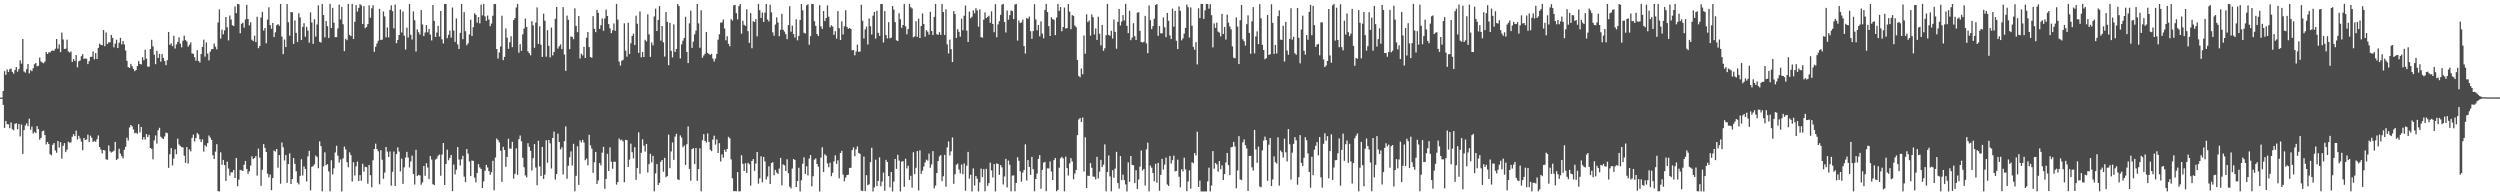 <svg xmlns="http://www.w3.org/2000/svg" width="1920" height="150"><path d="M0 74.938h1v1.000H0zM1 74.880h1v1.000H1zM2 69.913h1v10.620H2zM3 54.651h1v43.543H3zM4 57.473h1v35.474H4zM5 53.325h1v42.004H5zM6 55.337h1v40.214H6zM7 53.179h1v45.273H7zM8 52.652h1v41.389H8zM9 55.193h1v44.061H9zM10 56.575h1v43.466H10zM11 53.712h1v41.417H11zM12 51.502h1v43.134H12zM13 55.024h1v44.227H13zM14 53.071h1v42.115H14zM15 46.315h1v58.435H15zM16 48.841h1v46.826H16zM17 30.007h1v88.165H17zM18 54.962h1v44.986H18zM19 55.738h1v40.630H19zM20 53.100h1v41.660H20zM21 49.146h1v47.749H21zM22 56.357h1v34.852H22zM23 53.989h1v45.623H23zM24 54.658h1v42.591H24zM25 52.360h1v50.195H25zM26 49.308h1v51.906H26zM27 48.395h1v53.841H27zM28 50.964h1v45.928H28zM29 50.526h1v48.659H29zM30 44.205h1v63.085H30zM31 47.217h1v58.652H31zM32 48.044h1v52.809H32zM33 48.588h1v51.716H33zM34 47.233h1v56.518H34zM35 39.939h1v70.981H35zM36 41.497h1v67.502H36zM37 40.152h1v70.444H37zM38 40.295h1v78.128H38zM39 39.069h1v80.288H39zM40 38.734h1v72.477H40zM41 39.032h1v70.844H41zM42 37.438h1v78.152H42zM43 30.010h1v87.308H43zM44 37.380h1v70.919H44zM45 34.073h1v79.184H45zM46 40.040h1v69.154H46zM47 25.020h1v96.763H47zM48 30.315h1v81.652H48zM49 37.565h1v72.360H49zM50 37.375h1v79.446H50zM51 30.465h1v84.505H51zM52 39.470h1v69.405H52zM53 40.371h1v69.205H53zM54 39.507h1v69.809H54zM55 47.497h1v57.505H55zM56 45.325h1v57.665H56zM57 46.846h1v57.712H57zM58 42.267h1v58.102H58zM59 51.716h1v55.460H59zM60 47.052h1v57.313H60zM61 46.442h1v59.884H61zM62 43.170h1v65.576H62zM63 41.567h1v73.822H63zM64 45.252h1v60.746H64zM65 44.844h1v62.696H65zM66 45.115h1v62.064H66zM67 49.237h1v54.121H67zM68 46.972h1v62.019H68zM69 43.691h1v60.485H69zM70 43.583h1v62.223H70zM71 39.538h1v69.545H71zM72 45.583h1v62.592H72zM73 40.771h1v68.178H73zM74 45.299h1v61.653H74zM75 36.767h1v67.216H75zM76 33.552h1v79.346H76zM77 34.441h1v80.386H77zM78 34.730h1v83.097H78zM79 23.079h1v92.129H79zM80 35.466h1v80.092H80zM81 24.925h1v97.460H81zM82 33.728h1v88.983H82zM83 32.520h1v79.207H83zM84 32.452h1v83.746H84zM85 26.814h1v90.344H85zM86 29.096h1v87.460H86zM87 36.349h1v79.400H87zM88 33.475h1v75.508H88zM89 30.540h1v92.363H89zM90 36.902h1v85.029H90zM91 32.820h1v81.421H91zM92 29.049h1v88.935H92zM93 34.048h1v85.924H93zM94 31.481h1v90.152H94zM95 34.109h1v80.891H95zM96 38.814h1v73.912H96zM97 46.746h1v59.022H97zM98 51.583h1v56.372H98zM99 52.181h1v45.744H99zM100 49.042h1v46.961H100zM101 50.866h1v46.234H101zM102 52.900h1v46.548H102zM103 54.641h1v47.711H103zM104 53.752h1v48.144H104zM105 50.665h1v52.075H105zM106 46.922h1v48.454H106zM107 49.076h1v52.658H107zM108 49.441h1v48.094H108zM109 43.938h1v63.339H109zM110 46.272h1v58.975H110zM111 38.194h1v69.022H111zM112 44.998h1v57.921H112zM113 51.131h1v54.079H113zM114 51.197h1v52.393H114zM115 37.624h1v76.049H115zM116 30.579h1v83.751H116zM117 35.572h1v86.791H117zM118 41.963h1v65.800H118zM119 49.325h1v54.704H119zM120 38.970h1v71.317H120zM121 44.470h1v55.592H121zM122 41.421h1v56.718H122zM123 47.356h1v57.599H123zM124 41.526h1v64.626H124zM125 44.513h1v62.188H125zM126 46.884h1v57.890H126zM127 50.010h1v51.760H127zM128 46.223h1v56.068H128zM129 24.500h1v104.396H129zM130 34.454h1v83.985H130zM131 33.347h1v80.353H131zM132 35.418h1v91.598H132zM133 27.474h1v94.282H133zM134 37.297h1v77.394H134zM135 34.085h1v84.345H135zM136 32.221h1v74.280H136zM137 28.654h1v82.292H137zM138 33.515h1v78.656H138zM139 36.327h1v76.722H139zM140 31.290h1v81.912H140zM141 27.416h1v92.199H141zM142 30.772h1v94.302H142zM143 31.832h1v81.123H143zM144 35.871h1v89.736H144zM145 34.412h1v80.348H145zM146 32.570h1v83.729H146zM147 41.080h1v64.839H147zM148 41.320h1v62.068H148zM149 43.993h1v64.591H149zM150 46.654h1v59.279H150zM151 38.557h1v63.552H151zM152 46.816h1v56.440H152zM153 48.018h1v58.873H153zM154 41.490h1v67.638H154zM155 35.976h1v71.050H155zM156 30.463h1v85.972H156zM157 43.465h1v68.118H157zM158 32.547h1v80.109H158zM159 41.096h1v68.829H159zM160 46.376h1v57.737H160zM161 39.692h1v65.963H161zM162 37.907h1v69.505H162zM163 37.577h1v81.669H163zM164 33.425h1v88.664H164zM165 35.851h1v80.559H165zM166 37.892h1v72.861H166zM167 17.319h1v129.517H167zM168 7.145h1v139.855H168zM169 29.667h1v87.300H169zM170 22.723h1v103.795H170zM171 26.389h1v96.458H171zM172 23.368h1v103.387H172zM173 13.026h1v125.921H173zM174 20.923h1v103.209H174zM175 31.042h1v98.368H175zM176 11.909h1v122.962H176zM177 15.021h1v117.354H177zM178 19.416h1v112.928H178zM179 20.036h1v110.492H179zM180 4.964h1v131.761H180zM181 10.156h1v111.198H181zM182 3.000h1v140.065H182zM183 3.297h1v134.648H183zM184 25.565h1v104.905H184zM185 18.289h1v112.590H185zM186 17.401h1v113.893H186zM187 21.207h1v105.355H187zM188 14.899h1v108.687H188zM189 3.728h1v126.009H189zM190 14.611h1v118.875H190zM191 19.501h1v112.092H191zM192 17.148h1v110.013H192zM193 30.508h1v89.562H193zM194 31.566h1v90.605H194zM195 27.412h1v93.921H195zM196 32.334h1v87.582H196zM197 12.849h1v122.030H197zM198 37.042h1v77.091H198zM199 35.404h1v85.637H199zM200 13.430h1v129.256H200zM201 9.084h1v121.270H201zM202 23.478h1v87.164H202zM203 21.542h1v92.023H203zM204 33.205h1v83.526H204zM205 15.079h1v118.291H205zM206 5.647h1v130.605H206zM207 19.313h1v114.752H207zM208 22.075h1v123.998H208zM209 17.631h1v119.164H209zM210 28.451h1v87.087H210zM211 24.757h1v91.639H211zM212 19.425h1v95.023H212zM213 18.503h1v110.320H213zM214 19.747h1v99.350H214zM215 3.088h1v138.039H215zM216 28.036h1v81.410H216zM217 41.588h1v71.514H217zM218 30.343h1v92.933H218zM219 36.134h1v82.932H219zM220 3.136h1v137.248H220zM221 17.082h1v108.929H221zM222 27.411h1v90.377H222zM223 9.251h1v132.112H223zM224 9.430h1v128.052H224zM225 33.710h1v87.679H225zM226 15.652h1v110.223H226zM227 25.239h1v106.277H227zM228 32.217h1v108.054H228zM229 10.154h1v131.475H229zM230 13.359h1v121.710H230zM231 30.792h1v91.508H231zM232 20.635h1v114.112H232zM233 17.812h1v109.996H233zM234 28.180h1v101.497H234zM235 20.601h1v118.762H235zM236 23.520h1v96.618H236zM237 32.752h1v83.089H237zM238 9.535h1v136.733H238zM239 17.266h1v110.868H239zM240 33.669h1v93.883H240zM241 14.813h1v111.392H241zM242 28.130h1v91.297H242zM243 18.796h1v101.767H243zM244 4.115h1v125.135H244zM245 32.078h1v76.519H245zM246 32.645h1v79.579H246zM247 2.972h1v144.045H247zM248 11.553h1v116.213H248zM249 28.732h1v88.278H249zM250 16.185h1v110.687H250zM251 20.130h1v105.977H251zM252 29.143h1v102.518H252zM253 2.978h1v143.955H253zM254 21.504h1v101.585H254zM255 6.033h1v127.932H255zM256 17.413h1v111.832H256zM257 28.559h1v88.541H257zM258 28.524h1v83.418H258zM259 21.835h1v97.772H259zM260 3.467h1v121.348H260zM261 14.914h1v107.570H261zM262 5.343h1v141.683H262zM263 18.632h1v103.001H263zM264 39.283h1v73.316H264zM265 29.823h1v84.988H265zM266 30.864h1v93.698H266zM267 2.993h1v125.469H267zM268 26.822h1v90.225H268zM269 27.702h1v91.459H269zM270 2.971h1v136.461H270zM271 29.952h1v94.595H271zM272 16.751h1v118.084H272zM273 3.925h1v123.887H273zM274 8.928h1v115.178H274zM275 6.069h1v132.997H275zM276 3.210h1v131.271H276zM277 4.171h1v134.645H277zM278 18.385h1v107.424H278zM279 4.758h1v127.108H279zM280 21.708h1v106.367H280zM281 20.771h1v107.658H281zM282 18.520h1v122.580H282zM283 4.070h1v122.671H283zM284 13.601h1v120.944H284zM285 6.338h1v137.468H285zM286 4.049h1v119.036H286zM287 39.767h1v74.647H287zM288 35.950h1v74.397H288zM289 33.457h1v81.006H289zM290 31.279h1v84.887H290zM291 6.738h1v134.820H291zM292 30.655h1v84.715H292zM293 30.465h1v92.197H293zM294 8.827h1v128.493H294zM295 12.577h1v119.962H295zM296 28.672h1v84.218H296zM297 21.085h1v95.389H297zM298 28.702h1v91.819H298zM299 7.576h1v108.748H299zM300 4.095h1v138.476H300zM301 8.568h1v123.371H301zM302 21.828h1v94.560H302zM303 3.416h1v139.412H303zM304 33.162h1v85.218H304zM305 30.649h1v82.574H305zM306 26.903h1v89.522H306zM307 7.266h1v124.347H307zM308 24.938h1v96.913H308zM309 8.803h1v132.419H309zM310 27.368h1v101.168H310zM311 38.027h1v83.003H311zM312 21.229h1v95.398H312zM313 28.760h1v92.227H313zM314 3.145h1v125.467H314zM315 26.685h1v97.338H315zM316 30.359h1v89.139H316zM317 8.741h1v124.924H317zM318 15.543h1v126.194H318zM319 39.580h1v75.472H319zM320 22.581h1v112.650H320zM321 24.706h1v109.577H321zM322 26.526h1v108.225H322zM323 7.650h1v134.189H323zM324 18.802h1v121.285H324zM325 27.723h1v99.697H325zM326 25.008h1v109.986H326zM327 19.237h1v106.081H327zM328 24.841h1v103.814H328zM329 22.239h1v115.286H329zM330 26.595h1v93.264H330zM331 31.059h1v91.439H331zM332 3.860h1v137.615H332zM333 16.095h1v126.071H333zM334 28.355h1v94.232H334zM335 25.028h1v96.720H335zM336 19.798h1v99.828H336zM337 28.058h1v90.648H337zM338 8.400h1v126.584H338zM339 30.191h1v88.497H339zM340 33.361h1v76.447H340zM341 3.039h1v139.060H341zM342 3.056h1v122.949H342zM343 29.339h1v85.598H343zM344 26.716h1v96.359H344zM345 23.446h1v97.775H345zM346 28.874h1v90.113H346zM347 5.787h1v141.024H347zM348 23.505h1v102.855H348zM349 32.176h1v101.750H349zM350 14.166h1v116.175H350zM351 34.103h1v78.820H351zM352 37.647h1v84.945H352zM353 25.248h1v101.904H353zM354 3.077h1v119.313H354zM355 30.087h1v89.582H355zM356 9.364h1v126.333H356zM357 23.984h1v115.946H357zM358 34.786h1v79.708H358zM359 33.293h1v84.711H359zM360 26.417h1v97.617H360zM361 15.060h1v120.172H361zM362 27.652h1v95.614H362zM363 20.914h1v102.615H363zM364 10.264h1v126.168H364zM365 11.427h1v128.667H365zM366 17.431h1v115.442H366zM367 13.034h1v113.011H367zM368 17.959h1v110.667H368zM369 3.551h1v126.233H369zM370 11.826h1v132.552H370zM371 3.016h1v136.279H371zM372 12.521h1v118.624H372zM373 16.029h1v110.579H373zM374 11.914h1v116.704H374zM375 15.071h1v116.339H375zM376 20.126h1v114.134H376zM377 18.082h1v114.191H377zM378 12.082h1v111.391H378zM379 3.150h1v143.007H379zM380 3.026h1v117.948H380zM381 37.615h1v68.804H381zM382 44.944h1v62.670H382zM383 40.270h1v69.113H383zM384 35.675h1v80.051H384zM385 12.096h1v127.556H385zM386 46.205h1v66.550H386zM387 43.661h1v71.522H387zM388 21.850h1v106.255H388zM389 28.869h1v91.689H389zM390 37.459h1v69.100H390zM391 32.469h1v81.661H391zM392 27.840h1v86.213H392zM393 36.191h1v72.709H393zM394 15.390h1v121.778H394zM395 13.897h1v119.592H395zM396 5.812h1v108.156H396zM397 2.994h1v131.258H397zM398 40.523h1v66.384H398zM399 33.960h1v70.151H399zM400 39.044h1v69.494H400zM401 26.345h1v94.863H401zM402 21.920h1v106.536H402zM403 14.236h1v120.492H403zM404 20.663h1v115.593H404zM405 39.446h1v70.508H405zM406 40.865h1v71.884H406zM407 42.475h1v73.404H407zM408 16.277h1v114.636H408zM409 19.457h1v102.093H409zM410 36.646h1v74.033H410zM411 17.373h1v111.249H411zM412 5.673h1v136.567H412zM413 33.686h1v74.435H413zM414 20.184h1v107.643H414zM415 34.352h1v100.838H415zM416 43.742h1v69.084H416zM417 10.490h1v126.943H417zM418 15.902h1v118.183H418zM419 43.507h1v64.205H419zM420 23.204h1v101.763H420zM421 35.163h1v72.332H421zM422 44.072h1v65.997H422zM423 21.153h1v108.289H423zM424 42.527h1v63.476H424zM425 39.882h1v61.171H425zM426 14.464h1v123.452H426zM427 5.322h1v128.307H427zM428 37.342h1v65.308H428zM429 35.514h1v73.584H429zM430 34.090h1v80.714H430zM431 37.671h1v75.526H431zM432 5.463h1v128.546H432zM433 41.958h1v66.480H433zM434 54.423h1v42.665H434zM435 11.960h1v125.304H435zM436 15.185h1v112.085H436zM437 37.736h1v83.031H437zM438 28.080h1v88.215H438zM439 28.320h1v98.787H439zM440 30.126h1v80.338H440zM441 6.377h1v140.557H441zM442 19.923h1v115.103H442zM443 24.731h1v87.604H443zM444 12.348h1v129.652H444zM445 44.932h1v62.834H445zM446 41.239h1v68.190H446zM447 42.566h1v64.841H447zM448 35.941h1v73.531H448zM449 44.567h1v78.451H449zM450 28.992h1v92.757H450zM451 24.528h1v102.407H451zM452 36.210h1v67.301H452zM453 43.769h1v67.912H453zM454 44.405h1v69.750H454zM455 12.374h1v120.375H455zM456 22.185h1v102.420H456zM457 24.669h1v91.992H457zM458 7.653h1v133.689H458zM459 9.877h1v128.650H459zM460 22.226h1v103.030H460zM461 19.342h1v107.662H461zM462 14.259h1v102.974H462zM463 23.640h1v89.144H463zM464 14.124h1v130.888H464zM465 7.360h1v130.078H465zM466 12.214h1v105.910H466zM467 18.509h1v112.803H467zM468 21.741h1v91.482H468zM469 25.432h1v98.805H469zM470 23.263h1v106.312H470zM471 18.034h1v106.133H471zM472 23.662h1v100.609H472zM473 2.967h1v138.812H473zM474 15.033h1v124.767H474zM475 47.299h1v59.023H475zM476 50.316h1v57.390H476zM477 46.665h1v60.593H477zM478 45.987h1v62.577H478zM479 17.916h1v122.019H479zM480 38.926h1v68.508H480zM481 43.496h1v64.182H481zM482 17.467h1v110.786H482zM483 41.434h1v81.142H483zM484 33.222h1v77.118H484zM485 27.582h1v89.299H485zM486 25.921h1v95.806H486zM487 34.599h1v78.454H487zM488 12.086h1v126.059H488zM489 18.208h1v110.846H489zM490 40.600h1v61.099H490zM491 8.769h1v124.649H491zM492 44.042h1v73.294H492zM493 39.879h1v67.153H493zM494 43.769h1v68.039H494zM495 30.585h1v85.848H495zM496 31.794h1v78.724H496zM497 11.003h1v121.411H497zM498 26.407h1v99.669H498zM499 43.671h1v74.440H499zM500 32.622h1v92.103H500zM501 34.839h1v84.799H501zM502 12.660h1v134.300H502zM503 6.651h1v126.537H503zM504 23.828h1v102.196H504zM505 15.255h1v126.872H505zM506 4.594h1v135.774H506zM507 31.167h1v93.063H507zM508 19.953h1v102.915H508zM509 32.510h1v99.363H509zM510 43.487h1v77.745H510zM511 9.240h1v126.829H511zM512 16.769h1v118.476H512zM513 50.065h1v53.375H513zM514 17.475h1v111.726H514zM515 39.058h1v77.251H515zM516 44.078h1v65.342H516zM517 18.737h1v104.051H517zM518 39.910h1v64.997H518zM519 37.541h1v65.210H519zM520 3.066h1v134.684H520zM521 4.706h1v133.557H521zM522 44.864h1v59.097H522zM523 34.077h1v71.579H523zM524 31.238h1v81.859H524zM525 29.140h1v82.606H525zM526 12.847h1v113.847H526zM527 39.882h1v70.848H527zM528 48.438h1v48.652H528zM529 17.913h1v111.831H529zM530 8.136h1v130.597H530zM531 36.777h1v77.720H531zM532 32.025h1v81.747H532zM533 26.342h1v99.714H533zM534 23.533h1v90.177H534zM535 3.102h1v135.738H535zM536 18.020h1v111.835H536zM537 36.663h1v77.272H537zM538 7.869h1v139.093H538zM539 44.339h1v63.400H539zM540 42.598h1v60.440H540zM541 41.316h1v66.925H541zM542 24.513h1v85.029H542zM543 40.626h1v61.886H543zM544 41.513h1v67.458H544zM545 42.120h1v72.900H545zM546 41.257h1v74.805H546zM547 45.017h1v62.195H547zM548 47.273h1v56.906H548zM549 45.005h1v66.070H549zM550 41.445h1v65.635H550zM551 30.445h1v87.054H551zM552 26.296h1v83.699H552zM553 17.452h1v106.616H553zM554 17.152h1v101.399H554zM555 14.954h1v106.111H555zM556 21.851h1v93.159H556zM557 30.946h1v85.683H557zM558 27.817h1v86.597H558zM559 33.648h1v71.430H559zM560 35.534h1v70.769H560zM561 14.706h1v107.688H561zM562 15.746h1v121.161H562zM563 4.145h1v142.636H563zM564 3.735h1v143.063H564zM565 10.062h1v136.854H565zM566 14.915h1v117.237H566zM567 4.726h1v142.281H567zM568 3.092h1v143.782H568zM569 25.870h1v93.356H569zM570 15.927h1v109.897H570zM571 19.070h1v112.220H571zM572 19.912h1v105.462H572zM573 7.176h1v125.569H573zM574 23.933h1v101.093H574zM575 32.900h1v93.272H575zM576 10.106h1v132.413H576zM577 37.048h1v86.621H577zM578 16.218h1v105.925H578zM579 16.970h1v114.206H579zM580 14.680h1v110.922H580zM581 27.909h1v88.828H581zM582 2.994h1v138.042H582zM583 7.855h1v129.104H583zM584 13.781h1v106.257H584zM585 9.564h1v130.459H585zM586 16.835h1v103.708H586zM587 9.731h1v114.262H587zM588 3.018h1v134.832H588zM589 14.944h1v120.655H589zM590 16.412h1v111.320H590zM591 3.617h1v137.730H591zM592 9.520h1v115.738H592zM593 24.828h1v99.730H593zM594 27.443h1v107.148H594zM595 18.867h1v111.577H595zM596 13.305h1v119.180H596zM597 17.251h1v116.371H597zM598 27.788h1v101.718H598zM599 22.863h1v98.404H599zM600 10.615h1v131.748H600zM601 22.865h1v103.410H601zM602 24.273h1v102.707H602zM603 26.247h1v105.081H603zM604 30.123h1v92.189H604zM605 19.241h1v113.780H605zM606 4.760h1v138.575H606zM607 24.339h1v120.395H607zM608 19.671h1v109.788H608zM609 26.141h1v95.995H609zM610 28.802h1v94.049H610zM611 14.782h1v128.854H611zM612 30.983h1v108.009H612zM613 27.648h1v101.188H613zM614 15.287h1v131.767H614zM615 3.042h1v135.416H615zM616 7.925h1v117.776H616zM617 25.156h1v95.655H617zM618 25.728h1v107.839H618zM619 4.035h1v123.713H619zM620 3.277h1v131.438H620zM621 34.352h1v87.381H621zM622 27.725h1v91.308H622zM623 2.994h1v140.123H623zM624 3.145h1v132.169H624zM625 16.259h1v106.378H625zM626 19.833h1v101.816H626zM627 26.111h1v99.846H627zM628 27.574h1v100.477H628zM629 3.996h1v143.028H629zM630 20.208h1v100.831H630zM631 22.185h1v90.924H631zM632 8.476h1v123.572H632zM633 16.168h1v102.348H633zM634 13.802h1v105.754H634zM635 4.155h1v121.391H635zM636 12.803h1v115.586H636zM637 20.990h1v103.943H637zM638 19.424h1v115.892H638zM639 20.378h1v112.327H639zM640 26.754h1v97.194H640zM641 23.955h1v95.333H641zM642 29.672h1v96.183H642zM643 8.537h1v114.530H643zM644 21.652h1v115.313H644zM645 30.723h1v86.782H645zM646 16.421h1v99.452H646zM647 26.466h1v107.631H647zM648 20.183h1v119.101H648zM649 7.818h1v128.574H649zM650 20.619h1v113.811H650zM651 22.106h1v112.048H651zM652 21.435h1v107.563H652zM653 22.218h1v106.640H653zM654 38.632h1v76.669H654zM655 38.340h1v74.870H655zM656 42.499h1v77.469H656zM657 39.546h1v75.153H657zM658 34.230h1v78.207H658zM659 39.802h1v77.616H659zM660 39.566h1v78.641H660zM661 3.673h1v142.669H661zM662 15.919h1v130.795H662zM663 29.546h1v90.694H663zM664 22.601h1v124.213H664zM665 20.440h1v114.094H665zM666 34.174h1v108.036H666zM667 14.199h1v127.360H667zM668 20.148h1v104.366H668zM669 26.510h1v87.018H669zM670 12.013h1v135.014H670zM671 9.146h1v134.836H671zM672 29.665h1v92.938H672zM673 8.229h1v134.693H673zM674 25.241h1v113.739H674zM675 27.607h1v93.245H675zM676 3.051h1v140.033H676zM677 3.065h1v136.330H677zM678 32.618h1v99.940H678zM679 8.544h1v137.950H679zM680 26.927h1v95.838H680zM681 29.520h1v94.910H681zM682 17.090h1v118.140H682zM683 29.443h1v114.430H683zM684 28.908h1v103.173H684zM685 4.611h1v142.416H685zM686 7.383h1v132.110H686zM687 17.005h1v105.064H687zM688 30.968h1v98.714H688zM689 31.545h1v87.367H689zM690 10.196h1v113.103H690zM691 14.806h1v132.239H691zM692 21.371h1v102.799H692zM693 19.185h1v104.546H693zM694 2.969h1v140.540H694zM695 20.202h1v101.685H695zM696 26.372h1v103.027H696zM697 22.313h1v104.993H697zM698 2.975h1v135.220H698zM699 5.533h1v129.483H699zM700 6.482h1v137.647H700zM701 28.623h1v88.341H701zM702 27.955h1v105.797H702zM703 16.269h1v112.579H703zM704 28.249h1v87.794H704zM705 14.268h1v132.028H705zM706 29.189h1v86.286H706zM707 19.954h1v113.548H707zM708 10.324h1v120.741H708zM709 18.466h1v109.418H709zM710 28.173h1v96.571H710zM711 23.207h1v99.399H711zM712 24.346h1v99.018H712zM713 26.569h1v91.387H713zM714 9.073h1v119.746H714zM715 23.755h1v102.504H715zM716 26.945h1v89.147H716zM717 12.967h1v131.709H717zM718 3.018h1v139.512H718zM719 26.249h1v106.680H719zM720 26.802h1v96.892H720zM721 24.736h1v95.404H721zM722 26.773h1v92.340H722zM723 3.015h1v136.122H723zM724 9.257h1v126.116H724zM725 26.839h1v92.097H725zM726 7.167h1v136.179H726zM727 34.100h1v79.096H727zM728 41.038h1v67.595H728zM729 30.415h1v88.986H729zM730 37.746h1v78.473H730zM731 47.669h1v57.883H731zM732 8.572h1v132.572H732zM733 10.810h1v122.973H733zM734 29.146h1v97.398H734zM735 22.419h1v103.199H735zM736 24.413h1v105.799H736zM737 28.141h1v104.978H737zM738 14.394h1v112.042H738zM739 23.237h1v110.534H739zM740 12.080h1v113.478H740zM741 4.263h1v142.220H741zM742 23.511h1v103.747H742zM743 32.239h1v84.391H743zM744 8.888h1v128.327H744zM745 14.002h1v120.225H745zM746 12.853h1v134.177H746zM747 7.993h1v121.344H747zM748 10.247h1v132.228H748zM749 6.373h1v128.815H749zM750 8.002h1v129.232H750zM751 20.490h1v126.540H751zM752 7.236h1v132.865H752zM753 28.458h1v101.024H753zM754 28.905h1v107.128H754zM755 15.126h1v114.764H755zM756 9.546h1v137.396H756zM757 13.887h1v115.767H757zM758 12.934h1v129.763H758zM759 12.094h1v128.545H759zM760 17.491h1v107.403H760zM761 8.685h1v122.161H761zM762 18.419h1v117.889H762zM763 24.718h1v101.271H763zM764 3.217h1v143.831H764zM765 28.624h1v96.844H765zM766 18.751h1v107.243H766zM767 16.230h1v118.086H767zM768 11.413h1v115.416H768zM769 3.575h1v124.955H769zM770 2.979h1v138.689H770zM771 16.880h1v118.660H771zM772 24.924h1v97.104H772zM773 8.034h1v135.956H773zM774 15.097h1v108.257H774zM775 11.628h1v114.924H775zM776 8.052h1v138.930H776zM777 8.532h1v126.343H777zM778 14.639h1v120.076H778zM779 3.414h1v143.485H779zM780 3.009h1v137.467H780zM781 31.182h1v89.575H781zM782 15.767h1v107.732H782zM783 17.731h1v113.871H783zM784 17.176h1v122.404H784zM785 15.130h1v117.447H785zM786 35.390h1v95.134H786zM787 41.131h1v69.736H787zM788 13.867h1v124.743H788zM789 14.448h1v108.489H789zM790 12.761h1v115.444H790zM791 23.938h1v110.427H791zM792 29.788h1v90.705H792zM793 23.852h1v106.082H793zM794 3.204h1v143.747H794zM795 14.877h1v122.596H795zM796 23.241h1v110.041H796zM797 19.127h1v102.913H797zM798 27.904h1v91.252H798zM799 16.432h1v128.530H799zM800 25.788h1v104.720H800zM801 29.449h1v95.485H801zM802 7.628h1v116.681H802zM803 2.967h1v143.927H803zM804 9.257h1v120.020H804zM805 20.046h1v109.353H805zM806 27.665h1v96.352H806zM807 13.239h1v118.483H807zM808 14.695h1v123.550H808zM809 15.175h1v107.806H809zM810 26.960h1v94.393H810zM811 13.444h1v133.435H811zM812 2.990h1v142.809H812zM813 8.349h1v120.441H813zM814 5.450h1v116.087H814zM815 24.000h1v96.477H815zM816 20.724h1v100.966H816zM817 5.773h1v141.154H817zM818 21.899h1v98.375H818zM819 21.563h1v107.479H819zM820 3.136h1v131.608H820zM821 8.893h1v116.581H821zM822 22.412h1v99.008H822zM823 11.647h1v112.354H823zM824 12.175h1v125.552H824zM825 19.615h1v113.713H825zM826 20.831h1v109.726H826zM827 46.132h1v57.638H827zM828 58.298h1v33.435H828zM829 59.322h1v31.287H829zM830 52.565h1v41.204H830zM831 57.048h1v33.199H831zM832 27.255h1v104.502H832zM833 41.292h1v64.141H833zM834 11.006h1v133.379H834zM835 16.996h1v117.927H835zM836 15.725h1v119.452H836zM837 27.367h1v97.939H837zM838 11.170h1v117.677H838zM839 13.200h1v122.364H839zM840 26.487h1v109.300H840zM841 21.836h1v115.939H841zM842 30.674h1v89.776H842zM843 12.849h1v124.228H843zM844 25.894h1v105.919H844zM845 34.867h1v87.934H845zM846 19.103h1v109.273H846zM847 38.991h1v87.507H847zM848 37.068h1v73.838H848zM849 27.027h1v119.984H849zM850 2.972h1v129.081H850zM851 26.825h1v92.582H851zM852 27.490h1v107.980H852zM853 23.626h1v123.337H853zM854 29.570h1v101.148H854zM855 14.986h1v121.443H855zM856 24.492h1v104.999H856zM857 37.431h1v79.161H857zM858 16.771h1v123.833H858zM859 6.861h1v137.980H859zM860 19.553h1v100.283H860zM861 16.524h1v121.822H861zM862 11.629h1v122.444H862zM863 15.707h1v122.643H863zM864 2.939h1v138.672H864zM865 19.829h1v127.191H865zM866 25.426h1v99.239H866zM867 8.256h1v131.355H867zM868 30.869h1v88.925H868zM869 28.865h1v97.815H869zM870 17.826h1v109.116H870zM871 27.782h1v112.836H871zM872 30.651h1v100.104H872zM873 9.709h1v135.376H873zM874 9.370h1v128.538H874zM875 23.701h1v104.292H875zM876 32.236h1v83.349H876zM877 32.666h1v98.312H877zM878 32.068h1v97.674H878zM879 12.208h1v130.308H879zM880 33.362h1v81.371H880zM881 40.863h1v68.689H881zM882 4.218h1v142.768H882zM883 15.521h1v111.640H883zM884 22.425h1v106.345H884zM885 20.030h1v112.890H885zM886 14.403h1v124.794H886zM887 3.913h1v121.866H887zM888 3.015h1v137.327H888zM889 27.513h1v97.547H889zM890 20.025h1v126.465H890zM891 25.574h1v108.733H891zM892 25.607h1v96.398H892zM893 13.371h1v116.817H893zM894 20.944h1v105.469H894zM895 28.587h1v92.429H895zM896 9.956h1v131.735H896zM897 15.945h1v126.883H897zM898 27.257h1v92.540H898zM899 30.009h1v95.552H899zM900 6.621h1v116.428H900zM901 20.526h1v98.955H901zM902 8.363h1v123.270H902zM903 31.298h1v99.963H903zM904 37.667h1v84.963H904zM905 4.915h1v130.807H905zM906 8.350h1v135.508H906zM907 30.951h1v99.047H907zM908 29.482h1v102.131H908zM909 25.794h1v95.274H909zM910 21.452h1v108.645H910zM911 3.417h1v143.429H911zM912 5.544h1v133.845H912zM913 28.804h1v102.013H913zM914 5.752h1v139.138H914zM915 19.716h1v104.954H915zM916 35.926h1v89.399H916zM917 38.188h1v79.315H917zM918 32.368h1v86.989H918zM919 49.454h1v51.680H919zM920 6.370h1v137.232H920zM921 13.944h1v124.770H921zM922 2.968h1v144.060H922zM923 3.075h1v143.949H923zM924 14.565h1v132.470H924zM925 7.915h1v139.117H925zM926 2.973h1v144.013H926zM927 3.104h1v136.228H927zM928 6.682h1v122.065H928zM929 3.245h1v143.791H929zM930 11.663h1v130.844H930zM931 36.418h1v79.596H931zM932 18.002h1v111.592H932zM933 21.410h1v103.771H933zM934 17.389h1v108.889H934zM935 24.260h1v107.626H935zM936 25.039h1v98.626H936zM937 27.937h1v101.951H937zM938 10.695h1v116.255H938zM939 26.100h1v112.170H939zM940 20.690h1v113.043H940zM941 30.395h1v94.363H941zM942 11.297h1v106.226H942zM943 17.334h1v109.491H943zM944 20.328h1v114.167H944zM945 22.509h1v90.587H945zM946 35.623h1v77.155H946zM947 44.275h1v64.679H947zM948 44.775h1v67.699H948zM949 13.350h1v131.298H949zM950 20.373h1v110.531H950zM951 49.201h1v55.375H951zM952 15.495h1v122.339H952zM953 3.813h1v134.521H953zM954 30.193h1v79.136H954zM955 31.668h1v75.411H955zM956 35.041h1v76.456H956zM957 18.560h1v95.460H957zM958 11.772h1v134.858H958zM959 25.290h1v94.517H959zM960 41.261h1v78.375H960zM961 16.398h1v112.110H961zM962 5.481h1v125.475H962zM963 41.003h1v58.785H963zM964 27.979h1v86.826H964zM965 24.044h1v100.992H965zM966 33.829h1v78.757H966zM967 3.157h1v140.036H967zM968 14.063h1v129.823H968zM969 34.430h1v81.058H969zM970 38.425h1v69.573H970zM971 45.531h1v59.362H971zM972 44.642h1v62.931H972zM973 11.544h1v127.312H973zM974 42.225h1v68.928H974zM975 41.631h1v64.356H975zM976 3.268h1v139.667H976zM977 17.547h1v120.273H977zM978 41.442h1v78.691H978zM979 34.497h1v90.060H979zM980 41.048h1v84.481H980zM981 12.405h1v93.051H981zM982 7.999h1v134.584H982zM983 30.411h1v85.205H983zM984 30.671h1v86.283H984zM985 19.762h1v101.301H985zM986 47.239h1v59.307H986zM987 16.825h1v100.179H987zM988 38.741h1v85.258H988zM989 42.069h1v57.036H989zM990 29.964h1v80.851H990zM991 6.317h1v131.620H991zM992 30.394h1v86.833H992zM993 28.149h1v82.346H993zM994 40.928h1v64.404H994zM995 42.042h1v65.711H995zM996 6.167h1v135.694H996zM997 29.039h1v107.037H997zM998 48.636h1v55.159H998zM999 22.659h1v102.407H999zM1000 12.029h1v115.471H1000zM1001 38.950h1v82.266H1001zM1002 41.998h1v63.383H1002zM1003 26.988h1v80.748H1003zM1004 30.527h1v87.341H1004zM1005 9.071h1v122.959H1005zM1006 3.753h1v140.419H1006zM1007 27.036h1v93.320H1007zM1008 4.498h1v130.036H1008zM1009 19.346h1v95.589H1009zM1010 35.969h1v75.941H1010zM1011 34.184h1v74.926H1011zM1012 33.695h1v85.652H1012zM1013 42.501h1v62.736H1013zM1014 17.165h1v119.069H1014zM1015 17.203h1v126.856H1015zM1016 45.620h1v64.831H1016zM1017 51.495h1v50.873H1017zM1018 50.251h1v57.779H1018zM1019 46.854h1v57.682H1019zM1020 6.909h1v130.076H1020zM1021 42.618h1v73.390H1021zM1022 48.158h1v55.027H1022zM1023 4.054h1v134.128H1023zM1024 2.977h1v125.677H1024zM1025 31.169h1v91.901H1025zM1026 5.952h1v116.999H1026zM1027 30.727h1v87.039H1027zM1028 36.224h1v70.089H1028zM1029 3.279h1v139.279H1029zM1030 36.193h1v78.929H1030zM1031 38.645h1v63.954H1031zM1032 15.941h1v107.610H1032zM1033 26.561h1v84.221H1033zM1034 10.355h1v97.508H1034zM1035 24.737h1v100.301H1035zM1036 27.731h1v82.715H1036zM1037 25.873h1v98.178H1037zM1038 6.822h1v134.141H1038zM1039 35.229h1v90.003H1039zM1040 50.506h1v55.683H1040zM1041 44.500h1v59.683H1041zM1042 45.151h1v57.365H1042zM1043 7.746h1v139.177H1043zM1044 17.500h1v111.331H1044zM1045 44.825h1v64.132H1045zM1046 18.201h1v108.623H1046zM1047 9.261h1v133.796H1047zM1048 26.974h1v87.204H1048zM1049 38.840h1v67.559H1049zM1050 35.410h1v76.715H1050zM1051 9.393h1v105.381H1051zM1052 22.926h1v101.904H1052zM1053 13.523h1v133.378H1053zM1054 38.901h1v67.105H1054zM1055 4.512h1v131.751H1055zM1056 18.550h1v108.081H1056zM1057 35.752h1v68.796H1057zM1058 30.066h1v84.799H1058zM1059 21.755h1v96.591H1059zM1060 33.583h1v81.948H1060zM1061 3.822h1v137.827H1061zM1062 7.669h1v124.524H1062zM1063 40.711h1v72.885H1063zM1064 40.642h1v69.368H1064zM1065 43.597h1v68.838H1065zM1066 39.997h1v71.074H1066zM1067 7.562h1v121.235H1067zM1068 40.174h1v72.084H1068zM1069 38.986h1v72.422H1069zM1070 4.371h1v138.892H1070zM1071 15.049h1v115.544H1071zM1072 32.556h1v89.672H1072zM1073 37.884h1v91.459H1073zM1074 34.740h1v87.749H1074zM1075 45.385h1v63.422H1075zM1076 9.123h1v130.697H1076zM1077 27.284h1v100.050H1077zM1078 50.350h1v60.624H1078zM1079 21.551h1v105.934H1079zM1080 42.649h1v63.890H1080zM1081 17.885h1v90.558H1081zM1082 33.350h1v95.628H1082zM1083 44.588h1v60.423H1083zM1084 33.096h1v91.542H1084zM1085 2.976h1v125.216H1085zM1086 23.406h1v106.964H1086zM1087 40.313h1v80.824H1087zM1088 23.958h1v83.345H1088zM1089 34.234h1v76.696H1089zM1090 3.554h1v143.351H1090zM1091 19.838h1v114.335H1091zM1092 33.951h1v73.690H1092zM1093 27.743h1v96.698H1093zM1094 15.057h1v109.270H1094zM1095 22.604h1v95.081H1095zM1096 31.402h1v82.446H1096zM1097 33.181h1v75.198H1097zM1098 18.132h1v100.025H1098zM1099 12.500h1v125.737H1099zM1100 11.818h1v133.102H1100zM1101 26.178h1v104.829H1101zM1102 25.108h1v100.677H1102zM1103 24.753h1v92.537H1103zM1104 37.517h1v70.420H1104zM1105 39.880h1v72.543H1105zM1106 28.415h1v91.332H1106zM1107 34.269h1v88.120H1107zM1108 16.159h1v106.219H1108zM1109 13.222h1v131.411H1109zM1110 40.383h1v81.126H1110zM1111 51.351h1v48.896H1111zM1112 41.688h1v73.199H1112zM1113 41.586h1v59.818H1113zM1114 15.332h1v110.874H1114zM1115 43.634h1v70.507H1115zM1116 52.990h1v47.716H1116zM1117 8.587h1v131.078H1117zM1118 6.646h1v120.229H1118zM1119 26.448h1v85.838H1119zM1120 3.515h1v132.267H1120zM1121 31.211h1v83.839H1121zM1122 31.983h1v74.125H1122zM1123 4.350h1v141.104H1123zM1124 32.231h1v85.592H1124zM1125 30.979h1v76.158H1125zM1126 12.516h1v115.244H1126zM1127 34.411h1v82.695H1127zM1128 3.521h1v110.276H1128zM1129 25.043h1v98.796H1129zM1130 39.957h1v63.816H1130zM1131 40.034h1v62.765H1131zM1132 5.136h1v127.900H1132zM1133 14.534h1v102.960H1133zM1134 16.669h1v112.567H1134zM1135 24.176h1v97.560H1135zM1136 19.351h1v99.757H1136zM1137 24.550h1v104.698H1137zM1138 29.456h1v112.584H1138zM1139 9.407h1v116.701H1139zM1140 23.165h1v105.077H1140zM1141 10.063h1v116.529H1141zM1142 4.004h1v126.204H1142zM1143 16.529h1v120.963H1143zM1144 24.554h1v97.988H1144zM1145 6.576h1v135.162H1145zM1146 12.190h1v113.431H1146zM1147 20.471h1v105.190H1147zM1148 8.666h1v122.444H1148zM1149 17.717h1v115.450H1149zM1150 18.128h1v112.179H1150zM1151 15.525h1v110.964H1151zM1152 23.162h1v100.272H1152zM1153 25.796h1v104.232H1153zM1154 27.441h1v94.432H1154zM1155 24.775h1v109.348H1155zM1156 28.119h1v96.782H1156zM1157 18.843h1v127.367H1157zM1158 17.514h1v120.655H1158zM1159 15.739h1v114.816H1159zM1160 23.930h1v102.682H1160zM1161 19.579h1v109.846H1161zM1162 16.703h1v109.657H1162zM1163 18.320h1v106.067H1163zM1164 18.553h1v117.990H1164zM1165 16.948h1v121.609H1165zM1166 25.823h1v113.197H1166zM1167 19.473h1v107.720H1167zM1168 11.797h1v130.808H1168zM1169 18.028h1v120.255H1169zM1170 17.661h1v118.183H1170zM1171 19.331h1v109.414H1171zM1172 11.864h1v131.973H1172zM1173 23.609h1v105.341H1173zM1174 10.361h1v133.483H1174zM1175 23.268h1v116.395H1175zM1176 13.674h1v133.354H1176zM1177 10.214h1v130.207H1177zM1178 14.204h1v126.161H1178zM1179 4.403h1v136.536H1179zM1180 13.722h1v122.565H1180zM1181 12.525h1v134.458H1181zM1182 8.353h1v137.039H1182zM1183 7.086h1v127.241H1183zM1184 2.992h1v132.326H1184zM1185 21.890h1v104.787H1185zM1186 17.506h1v109.006H1186zM1187 27.114h1v90.139H1187zM1188 11.744h1v106.466H1188zM1189 18.766h1v122.295H1189zM1190 5.743h1v123.093H1190zM1191 3.216h1v130.301H1191zM1192 6.213h1v119.499H1192zM1193 10.715h1v122.731H1193zM1194 16.193h1v126.140H1194zM1195 18.707h1v112.773H1195zM1196 15.340h1v118.465H1196zM1197 18.635h1v118.721H1197zM1198 16.452h1v118.186H1198zM1199 12.679h1v110.133H1199zM1200 16.790h1v115.886H1200zM1201 29.328h1v82.212H1201zM1202 22.454h1v108.659H1202zM1203 6.991h1v128.769H1203zM1204 18.966h1v118.702H1204zM1205 9.846h1v120.587H1205zM1206 17.612h1v115.726H1206zM1207 11.612h1v122.263H1207zM1208 11.796h1v126.048H1208zM1209 16.056h1v110.438H1209zM1210 15.381h1v122.747H1210zM1211 19.002h1v112.104H1211zM1212 7.293h1v136.055H1212zM1213 22.543h1v113.205H1213zM1214 15.167h1v108.063H1214zM1215 17.412h1v109.536H1215zM1216 18.495h1v109.630H1216zM1217 10.073h1v118.565H1217zM1218 29.596h1v89.187H1218zM1219 25.060h1v92.498H1219zM1220 6.524h1v121.678H1220zM1221 7.949h1v126.566H1221zM1222 10.078h1v121.016H1222zM1223 17.529h1v118.551H1223zM1224 19.164h1v104.668H1224zM1225 19.386h1v116.029H1225zM1226 17.182h1v110.112H1226zM1227 10.570h1v118.460H1227zM1228 19.190h1v113.137H1228zM1229 24.802h1v101.868H1229zM1230 32.438h1v94.748H1230zM1231 27.311h1v98.526H1231zM1232 22.258h1v105.494H1232zM1233 32.530h1v95.453H1233zM1234 3.032h1v121.204H1234zM1235 14.736h1v123.157H1235zM1236 10.113h1v119.224H1236zM1237 9.497h1v118.211H1237zM1238 7.454h1v120.130H1238zM1239 7.205h1v124.766H1239zM1240 21.109h1v106.610H1240zM1241 22.598h1v104.236H1241zM1242 20.031h1v107.183H1242zM1243 3.053h1v114.404H1243zM1244 3.664h1v124.099H1244zM1245 32.713h1v80.191H1245zM1246 15.927h1v108.593H1246zM1247 15.822h1v105.177H1247zM1248 25.099h1v85.132H1248zM1249 14.556h1v120.389H1249zM1250 14.137h1v122.847H1250zM1251 25.029h1v103.992H1251zM1252 10.405h1v127.495H1252zM1253 16.214h1v120.818H1253zM1254 16.218h1v113.542H1254zM1255 17.653h1v120.444H1255zM1256 9.839h1v124.503H1256zM1257 16.411h1v130.028H1257zM1258 16.619h1v120.920H1258zM1259 16.489h1v128.455H1259zM1260 2.974h1v134.763H1260zM1261 11.396h1v130.614H1261zM1262 19.902h1v122.780H1262zM1263 20.983h1v117.470H1263zM1264 3.553h1v138.233H1264zM1265 24.029h1v114.372H1265zM1266 8.193h1v122.643H1266zM1267 14.745h1v128.953H1267zM1268 13.147h1v117.910H1268zM1269 22.211h1v116.918H1269zM1270 3.095h1v141.636H1270zM1271 12.586h1v115.805H1271zM1272 28.242h1v91.352H1272zM1273 2.991h1v144.001H1273zM1274 15.754h1v131.073H1274zM1275 20.381h1v121.419H1275zM1276 25.756h1v111.984H1276zM1277 16.049h1v127.372H1277zM1278 5.329h1v126.116H1278zM1279 7.808h1v113.183H1279zM1280 17.777h1v109.640H1280zM1281 29.898h1v91.259H1281zM1282 3.509h1v131.645H1282zM1283 15.712h1v120.315H1283zM1284 12.044h1v114.989H1284zM1285 7.700h1v130.256H1285zM1286 2.972h1v124.670H1286zM1287 18.681h1v106.097H1287zM1288 16.825h1v121.064H1288zM1289 10.550h1v118.982H1289zM1290 16.230h1v115.502H1290zM1291 14.800h1v130.506H1291zM1292 17.569h1v111.177H1292zM1293 25.424h1v96.748H1293zM1294 14.640h1v105.798H1294zM1295 37.383h1v78.115H1295zM1296 38.513h1v78.732H1296zM1297 30.620h1v97.511H1297zM1298 32.196h1v96.611H1298zM1299 16.679h1v112.944H1299zM1300 7.970h1v126.439H1300zM1301 13.774h1v122.126H1301zM1302 9.255h1v119.420H1302zM1303 8.682h1v138.179H1303zM1304 18.670h1v128.327H1304zM1305 16.679h1v124.746H1305zM1306 3.222h1v143.767H1306zM1307 5.772h1v124.553H1307zM1308 8.604h1v138.420H1308zM1309 9.245h1v125.991H1309zM1310 20.223h1v107.160H1310zM1311 25.092h1v99.865H1311zM1312 6.779h1v119.986H1312zM1313 33.094h1v84.584H1313zM1314 19.430h1v101.736H1314zM1315 3.064h1v114.802H1315zM1316 30.844h1v83.589H1316zM1317 12.516h1v110.476H1317zM1318 32.545h1v76.503H1318zM1319 36.576h1v77.410H1319zM1320 30.370h1v81.138H1320zM1321 37.555h1v69.541H1321zM1322 43.872h1v70.706H1322zM1323 48.928h1v49.547H1323zM1324 52.693h1v39.645H1324zM1325 51.550h1v42.280H1325zM1326 55.403h1v38.491H1326zM1327 52.624h1v43.895H1327zM1328 53.320h1v43.159H1328zM1329 54.064h1v42.800H1329zM1330 58.765h1v40.696H1330zM1331 55.040h1v40.016H1331zM1332 58.756h1v34.652H1332zM1333 59.487h1v31.885H1333zM1334 52.605h1v39.394H1334zM1335 57.525h1v39.534H1335zM1336 60.936h1v27.782H1336zM1337 48.416h1v46.525H1337zM1338 63.912h1v24.718H1338zM1339 62.768h1v24.736H1339zM1340 60.181h1v29.698H1340zM1341 61.879h1v24.625H1341zM1342 60.533h1v30.433H1342zM1343 50.473h1v46.946H1343zM1344 65.260h1v20.270H1344zM1345 67.121h1v20.922H1345zM1346 60.870h1v25.514H1346zM1347 63.623h1v21.078H1347zM1348 65.178h1v22.832H1348zM1349 62.491h1v28.336H1349zM1350 66.110h1v18.052H1350zM1351 67.196h1v17.084H1351zM1352 63.561h1v22.797H1352zM1353 62.863h1v21.825H1353zM1354 62.777h1v28.009H1354zM1355 50.706h1v44.084H1355zM1356 60.791h1v23.853H1356zM1357 60.466h1v27.907H1357zM1358 54.402h1v38.927H1358zM1359 63.156h1v24.907H1359zM1360 53.462h1v44.973H1360zM1361 45.269h1v61.269H1361zM1362 61.080h1v30.222H1362zM1363 64.769h1v21.355H1363zM1364 62.632h1v23.921H1364zM1365 60.231h1v36.259H1365zM1366 57.678h1v33.951H1366zM1367 52.021h1v47.596H1367zM1368 58.183h1v32.720H1368zM1369 58.306h1v29.138H1369zM1370 59.226h1v30.482H1370zM1371 62.693h1v25.882H1371zM1372 57.629h1v30.651H1372zM1373 43.945h1v53.771H1373zM1374 59.020h1v31.905H1374zM1375 53.559h1v38.480H1375zM1376 49.567h1v45.445H1376zM1377 58.579h1v31.826H1377zM1378 53.804h1v40.126H1378zM1379 49.260h1v55.186H1379zM1380 55.248h1v37.674H1380zM1381 52.641h1v44.157H1381zM1382 53.851h1v48.022H1382zM1383 53.899h1v43.011H1383zM1384 50.004h1v51.886H1384zM1385 61.001h1v29.621H1385zM1386 60.004h1v27.460H1386zM1387 61.090h1v31.046H1387zM1388 60.516h1v31.686H1388zM1389 57.163h1v34.621H1389zM1390 43.174h1v61.123H1390zM1391 59.776h1v32.449H1391zM1392 51.801h1v43.831H1392zM1393 49.679h1v50.140H1393zM1394 50.341h1v52.635H1394zM1395 42.362h1v62.648H1395zM1396 40.503h1v70.875H1396zM1397 38.474h1v71.490H1397zM1398 37.747h1v74.285H1398zM1399 39.456h1v84.190H1399zM1400 27.839h1v102.158H1400zM1401 28.156h1v98.028H1401zM1402 6.019h1v122.369H1402zM1403 32.097h1v87.745H1403zM1404 25.433h1v107.048H1404zM1405 27.100h1v99.056H1405zM1406 23.488h1v97.002H1406zM1407 22.106h1v105.066H1407zM1408 16.418h1v115.402H1408zM1409 14.436h1v116.380H1409zM1410 15.911h1v122.639H1410zM1411 18.185h1v115.750H1411zM1412 4.565h1v133.553H1412zM1413 9.151h1v122.949H1413zM1414 11.904h1v126.888H1414zM1415 14.144h1v113.520H1415zM1416 26.061h1v99.304H1416zM1417 18.255h1v104.295H1417zM1418 19.166h1v101.039H1418zM1419 19.389h1v105.719H1419zM1420 8.293h1v125.341H1420zM1421 29.251h1v79.745H1421zM1422 32.323h1v92.974H1422zM1423 12.827h1v134.238H1423zM1424 24.309h1v100.738H1424zM1425 32.517h1v87.337H1425zM1426 23.045h1v101.728H1426zM1427 19.995h1v100.277H1427zM1428 18.838h1v98.586H1428zM1429 6.535h1v133.667H1429zM1430 18.690h1v112.891H1430zM1431 7.701h1v135.279H1431zM1432 12.769h1v121.045H1432zM1433 38.981h1v75.651H1433zM1434 19.107h1v92.750H1434zM1435 23.048h1v89.199H1435zM1436 3.057h1v122.244H1436zM1437 18.245h1v121.295H1437zM1438 16.819h1v120.245H1438zM1439 16.449h1v110.554H1439zM1440 26.053h1v111.807H1440zM1441 19.748h1v118.574H1441zM1442 29.293h1v98.416H1442zM1443 11.436h1v128.290H1443zM1444 21.828h1v109.790H1444zM1445 29.713h1v99.049H1445zM1446 23.229h1v122.164H1446zM1447 10.595h1v134.109H1447zM1448 28.173h1v92.919H1448zM1449 18.816h1v113.614H1449zM1450 13.918h1v119.508H1450zM1451 18.553h1v110.559H1451zM1452 13.690h1v123.921H1452zM1453 11.547h1v125.469H1453zM1454 33.961h1v90.917H1454zM1455 14.030h1v106.864H1455zM1456 27.200h1v92.163H1456zM1457 17.534h1v108.515H1457zM1458 16.794h1v114.659H1458zM1459 17.921h1v100.184H1459zM1460 27.626h1v90.568H1460zM1461 3.476h1v143.536H1461zM1462 15.711h1v125.130H1462zM1463 27.538h1v92.887H1463zM1464 25.825h1v90.347H1464zM1465 30.508h1v87.983H1465zM1466 29.179h1v93.854H1466zM1467 7.711h1v131.497H1467zM1468 27.757h1v91.266H1468zM1469 40.983h1v72.332H1469zM1470 3.895h1v142.343H1470zM1471 3.856h1v128.693H1471zM1472 30.605h1v83.908H1472zM1473 21.090h1v98.059H1473zM1474 20.576h1v98.220H1474zM1475 28.360h1v102.210H1475zM1476 2.978h1v136.665H1476zM1477 24.804h1v112.063H1477zM1478 14.447h1v113.853H1478zM1479 10.364h1v132.152H1479zM1480 29.559h1v85.614H1480zM1481 19.447h1v93.992H1481zM1482 9.513h1v119.133H1482zM1483 21.158h1v106.901H1483zM1484 18.335h1v110.155H1484zM1485 5.205h1v135.314H1485zM1486 12.625h1v117.103H1486zM1487 26.351h1v94.273H1487zM1488 21.841h1v113.158H1488zM1489 16.668h1v118.852H1489zM1490 3.645h1v143.358H1490zM1491 19.446h1v116.233H1491zM1492 33.358h1v97.150H1492zM1493 18.731h1v122.535H1493zM1494 8.796h1v126.494H1494zM1495 18.604h1v120.193H1495zM1496 7.770h1v139.311H1496zM1497 12.771h1v116.504H1497zM1498 5.508h1v125.961H1498zM1499 3.077h1v143.584H1499zM1500 18.905h1v108.264H1500zM1501 12.894h1v132.194H1501zM1502 21.921h1v118.567H1502zM1503 14.329h1v120.489H1503zM1504 13.442h1v125.784H1504zM1505 15.065h1v111.675H1505zM1506 11.311h1v112.073H1506zM1507 13.179h1v117.168H1507zM1508 4.110h1v138.639H1508zM1509 21.550h1v116.587H1509zM1510 32.854h1v72.468H1510zM1511 23.514h1v84.946H1511zM1512 27.368h1v82.789H1512zM1513 25.392h1v84.214H1513zM1514 16.013h1v114.602H1514zM1515 31.368h1v76.644H1515zM1516 27.585h1v86.900H1516zM1517 17.048h1v119.313H1517zM1518 33.786h1v81.583H1518zM1519 32.619h1v83.496H1519zM1520 23.628h1v94.260H1520zM1521 22.227h1v95.692H1521zM1522 22.628h1v88.637H1522zM1523 7.520h1v139.478H1523zM1524 10.511h1v119.759H1524zM1525 8.356h1v113.737H1525zM1526 10.654h1v128.146H1526zM1527 42.830h1v65.314H1527zM1528 21.540h1v91.783H1528zM1529 23.552h1v90.601H1529zM1530 9.267h1v109.986H1530zM1531 23.464h1v109.409H1531zM1532 13.158h1v121.936H1532zM1533 15.301h1v115.894H1533zM1534 30.015h1v90.534H1534zM1535 27.878h1v96.492H1535zM1536 30.795h1v89.617H1536zM1537 17.215h1v129.672H1537zM1538 3.600h1v126.049H1538zM1539 26.660h1v105.970H1539zM1540 11.346h1v121.106H1540zM1541 5.941h1v136.961H1541zM1542 15.631h1v106.864H1542zM1543 23.894h1v101.992H1543zM1544 24.678h1v100.136H1544zM1545 18.841h1v115.923H1545zM1546 12.772h1v126.773H1546zM1547 3.266h1v139.924H1547zM1548 28.093h1v92.765H1548zM1549 13.957h1v120.008H1549zM1550 26.734h1v91.688H1550zM1551 27.109h1v98.047H1551zM1552 7.203h1v120.226H1552zM1553 18.026h1v107.086H1553zM1554 27.055h1v93.320H1554zM1555 3.552h1v140.834H1555zM1556 8.227h1v134.917H1556zM1557 14.136h1v109.781H1557zM1558 24.523h1v103.099H1558zM1559 29.134h1v96.664H1559zM1560 15.974h1v112.401H1560zM1561 5.291h1v139.767H1561zM1562 20.145h1v100.555H1562zM1563 31.669h1v88.799H1563zM1564 5.088h1v141.905H1564zM1565 3.318h1v131.651H1565zM1566 22.441h1v91.543H1566zM1567 16.629h1v100.024H1567zM1568 15.558h1v112.177H1568zM1569 18.328h1v113.123H1569zM1570 14.905h1v123.049H1570zM1571 16.723h1v110.579H1571zM1572 9.768h1v123.508H1572zM1573 8.481h1v138.279H1573zM1574 26.978h1v93.008H1574zM1575 18.162h1v104.119H1575zM1576 24.603h1v96.112H1576zM1577 20.602h1v112.765H1577zM1578 18.113h1v112.268H1578zM1579 5.559h1v123.983H1579zM1580 15.952h1v116.556H1580zM1581 29.719h1v100.087H1581zM1582 30.356h1v91.293H1582zM1583 31.070h1v92.973H1583zM1584 22.996h1v106.917H1584zM1585 19.165h1v120.925H1585zM1586 21.678h1v101.873H1586zM1587 24.535h1v101.778H1587zM1588 2.989h1v143.847H1588zM1589 10.984h1v118.846H1589zM1590 16.702h1v119.362H1590zM1591 20.854h1v109.538H1591zM1592 5.803h1v124.410H1592zM1593 6.692h1v139.988H1593zM1594 3.882h1v136.761H1594zM1595 14.776h1v109.174H1595zM1596 14.868h1v123.727H1596zM1597 18.284h1v120.182H1597zM1598 10.494h1v122.496H1598zM1599 2.978h1v137.053H1599zM1600 6.496h1v133.706H1600zM1601 5.277h1v128.978H1601zM1602 18.700h1v115.976H1602zM1603 14.640h1v116.797H1603zM1604 20.680h1v110.962H1604zM1605 18.993h1v102.386H1605zM1606 20.363h1v109.919H1606zM1607 16.073h1v121.741H1607zM1608 15.090h1v125.080H1608zM1609 31.603h1v99.836H1609zM1610 29.088h1v89.388H1610zM1611 6.504h1v134.050H1611zM1612 7.493h1v139.407H1612zM1613 27.345h1v102.946H1613zM1614 26.026h1v102.670H1614zM1615 20.267h1v111.873H1615zM1616 23.550h1v102.549H1616zM1617 10.049h1v135.206H1617zM1618 19.070h1v109.777H1618zM1619 26.516h1v102.095H1619zM1620 2.993h1v123.849H1620zM1621 30.844h1v104.618H1621zM1622 13.468h1v112.986H1622zM1623 17.236h1v117.032H1623zM1624 29.395h1v99.867H1624zM1625 19.566h1v108.122H1625zM1626 5.224h1v127.235H1626zM1627 11.662h1v128.384H1627zM1628 22.748h1v110.540H1628zM1629 18.425h1v113.359H1629zM1630 15.966h1v122.621H1630zM1631 12.309h1v124.371H1631zM1632 5.907h1v129.006H1632zM1633 26.191h1v102.513H1633zM1634 10.366h1v113.627H1634zM1635 5.929h1v139.211H1635zM1636 33.512h1v86.050H1636zM1637 15.723h1v108.347H1637zM1638 15.254h1v121.687H1638zM1639 18.940h1v103.080H1639zM1640 5.502h1v123.823H1640zM1641 13.315h1v120.054H1641zM1642 34.292h1v94.141H1642zM1643 9.803h1v114.657H1643zM1644 25.290h1v94.387H1644zM1645 18.723h1v101.941H1645zM1646 13.910h1v118.141H1646zM1647 19.807h1v98.805H1647zM1648 18.786h1v115.316H1648zM1649 5.930h1v134.694H1649zM1650 10.749h1v123.589H1650zM1651 24.392h1v99.693H1651zM1652 24.735h1v106.668H1652zM1653 21.097h1v112.749H1653zM1654 28.418h1v89.536H1654zM1655 6.002h1v131.751H1655zM1656 27.949h1v88.244H1656zM1657 34.056h1v84.943H1657zM1658 3.064h1v130.830H1658zM1659 6.828h1v131.746H1659zM1660 27.534h1v100.421H1660zM1661 24.932h1v102.596H1661zM1662 22.673h1v107.359H1662zM1663 18.425h1v125.941H1663zM1664 4.512h1v142.494H1664zM1665 17.372h1v122.433H1665zM1666 29.411h1v108.139H1666zM1667 3.126h1v137.956H1667zM1668 22.718h1v101.226H1668zM1669 28.955h1v90.318H1669zM1670 17.800h1v118.521H1670zM1671 14.805h1v116.288H1671zM1672 21.664h1v107.063H1672zM1673 22.643h1v120.744H1673zM1674 26.872h1v114.682H1674zM1675 12.626h1v111.795H1675zM1676 21.027h1v113.010H1676zM1677 27.726h1v101.543H1677zM1678 6.890h1v138.592H1678zM1679 23.928h1v100.438H1679zM1680 35.649h1v83.102H1680zM1681 28.239h1v93.097H1681zM1682 21.158h1v114.189H1682zM1683 15.159h1v125.433H1683zM1684 18.860h1v115.793H1684zM1685 22.100h1v113.093H1685zM1686 20.114h1v106.424H1686zM1687 17.243h1v113.437H1687zM1688 30.192h1v95.677H1688zM1689 35.010h1v88.658H1689zM1690 45.208h1v73.977H1690zM1691 38.585h1v82.434H1691zM1692 29.663h1v83.585H1692zM1693 14.504h1v107.881H1693zM1694 37.653h1v70.480H1694zM1695 35.132h1v80.184H1695zM1696 4.832h1v136.144H1696zM1697 3.898h1v142.360H1697zM1698 23.975h1v115.592H1698zM1699 28.376h1v113.429H1699zM1700 12.605h1v121.917H1700zM1701 11.579h1v122.576H1701zM1702 17.566h1v126.219H1702zM1703 19.051h1v99.629H1703zM1704 37.122h1v74.731H1704zM1705 7.161h1v137.048H1705zM1706 22.792h1v112.895H1706zM1707 32.719h1v85.245H1707zM1708 29.185h1v90.952H1708zM1709 7.967h1v126.449H1709zM1710 25.048h1v101.738H1710zM1711 3.023h1v140.981H1711zM1712 3.214h1v140.957H1712zM1713 27.279h1v89.803H1713zM1714 5.072h1v127.117H1714zM1715 27.342h1v99.641H1715zM1716 28.449h1v105.188H1716zM1717 17.983h1v121.336H1717zM1718 4.997h1v134.199H1718zM1719 25.417h1v104.944H1719zM1720 3.883h1v143.067H1720zM1721 22.519h1v102.655H1721zM1722 30.755h1v90.239H1722zM1723 21.981h1v100.346H1723zM1724 18.036h1v107.141H1724zM1725 9.753h1v130.099H1725zM1726 4.161h1v131.774H1726zM1727 18.973h1v97.320H1727zM1728 21.596h1v101.791H1728zM1729 6.164h1v140.727H1729zM1730 28.506h1v101.793H1730zM1731 24.374h1v108.359H1731zM1732 12.140h1v113.837H1732zM1733 19.237h1v105.340H1733zM1734 12.918h1v118.759H1734zM1735 8.267h1v134.640H1735zM1736 28.969h1v82.091H1736zM1737 18.309h1v111.731H1737zM1738 21.463h1v102.647H1738zM1739 28.187h1v92.472H1739zM1740 20.252h1v125.735H1740zM1741 27.635h1v91.872H1741zM1742 19.366h1v117.688H1742zM1743 3.325h1v130.163H1743zM1744 11.248h1v108.552H1744zM1745 38.213h1v77.196H1745zM1746 26.185h1v85.892H1746zM1747 31.272h1v83.706H1747zM1748 30.253h1v79.964H1748zM1749 4.521h1v136.269H1749zM1750 37.590h1v84.354H1750zM1751 36.947h1v71.740H1751zM1752 6.043h1v137.564H1752zM1753 12.485h1v129.518H1753zM1754 23.561h1v92.696H1754zM1755 23.966h1v104.112H1755zM1756 12.180h1v114.735H1756zM1757 30.925h1v96.766H1757zM1758 3.043h1v134.263H1758zM1759 14.638h1v102.430H1759zM1760 29.054h1v97.573H1760zM1761 16.404h1v117.583H1761zM1762 38.399h1v74.856H1762zM1763 48.772h1v61.707H1763zM1764 39.449h1v80.181H1764zM1765 31.726h1v84.840H1765zM1766 45.923h1v58.473H1766zM1767 3.965h1v136.929H1767zM1768 14.183h1v130.920H1768zM1769 25.525h1v95.981H1769zM1770 24.022h1v101.758H1770zM1771 15.930h1v113.813H1771zM1772 11.186h1v131.892H1772zM1773 8.406h1v126.461H1773zM1774 23.091h1v100.460H1774zM1775 22.589h1v113.418H1775zM1776 6.719h1v133.501H1776zM1777 22.912h1v95.154H1777zM1778 20.686h1v91.835H1778zM1779 26.746h1v99.482H1779zM1780 35.056h1v82.638H1780zM1781 7.176h1v120.316H1781zM1782 6.939h1v139.963H1782zM1783 34.785h1v82.889H1783zM1784 27.621h1v96.392H1784zM1785 33.570h1v76.069H1785zM1786 39.478h1v73.473H1786zM1787 27.816h1v91.220H1787zM1788 32.220h1v76.925H1788zM1789 50.461h1v53.871H1789zM1790 6.131h1v140.181H1790zM1791 5.504h1v129.082H1791zM1792 33.735h1v87.552H1792zM1793 36.274h1v73.500H1793zM1794 31.070h1v78.716H1794zM1795 27.499h1v89.272H1795zM1796 9.853h1v115.572H1796zM1797 18.243h1v105.696H1797zM1798 30.314h1v87.045H1798zM1799 9.665h1v128.124H1799zM1800 2.953h1v138.992H1800zM1801 10.808h1v113.539H1801zM1802 22.020h1v97.379H1802zM1803 17.449h1v105.490H1803zM1804 28.118h1v93.939H1804zM1805 3.860h1v143.155H1805zM1806 6.977h1v129.262H1806zM1807 37.049h1v103.254H1807zM1808 17.179h1v117.659H1808zM1809 25.491h1v97.707H1809zM1810 16.821h1v107.287H1810zM1811 22.315h1v103.205H1811zM1812 15.719h1v108.746H1812zM1813 30.274h1v92.612H1813zM1814 4.780h1v138.794H1814zM1815 7.622h1v123.143H1815zM1816 29.183h1v86.380H1816zM1817 25.320h1v98.680H1817zM1818 31.927h1v86.757H1818zM1819 34.829h1v73.158H1819zM1820 40.555h1v68.276H1820zM1821 41.049h1v64.743H1821zM1822 41.133h1v66.987H1822zM1823 40.017h1v75.665H1823zM1824 44.780h1v63.061H1824zM1825 46.515h1v57.525H1825zM1826 37.166h1v75.279H1826zM1827 47.709h1v55.685H1827zM1828 46.302h1v62.409H1828zM1829 41.690h1v62.180H1829zM1830 54.109h1v45.970H1830zM1831 45.028h1v60.254H1831zM1832 46.539h1v51.921H1832zM1833 47.983h1v54.826H1833zM1834 51.869h1v48.868H1834zM1835 42.953h1v60.831H1835zM1836 35.053h1v69.451H1836zM1837 34.593h1v67.966H1837zM1838 43.700h1v55.735H1838zM1839 43.037h1v55.278H1839zM1840 42.371h1v64.157H1840zM1841 42.179h1v63.520H1841zM1842 45.498h1v61.846H1842zM1843 42.943h1v60.637H1843zM1844 41.892h1v60.373H1844zM1845 51.759h1v46.297H1845zM1846 37.494h1v65.271H1846zM1847 51.261h1v45.861H1847zM1848 53.088h1v44.559H1848zM1849 36.329h1v68.159H1849zM1850 47.695h1v52.655H1850zM1851 50.673h1v51.103H1851zM1852 55.293h1v37.234H1852zM1853 56.951h1v36.695H1853zM1854 48.439h1v51.714H1854zM1855 44.440h1v58.731H1855zM1856 52.059h1v40.017H1856zM1857 55.781h1v42.018H1857zM1858 49.380h1v50.410H1858zM1859 53.972h1v40.952H1859zM1860 57.492h1v35.542H1860zM1861 58.558h1v31.727H1861zM1862 57.884h1v36.602H1862zM1863 55.283h1v34.983H1863zM1864 54.991h1v36.531H1864zM1865 56.228h1v37.685H1865zM1866 57.085h1v34.890H1866zM1867 56.966h1v34.286H1867zM1868 58.376h1v33.594H1868zM1869 51.396h1v49.215H1869zM1870 55.430h1v37.516H1870zM1871 60.066h1v30.428H1871zM1872 59.535h1v35.859H1872zM1873 61.590h1v28.958H1873zM1874 59.262h1v32.483H1874zM1875 52.330h1v43.054H1875zM1876 57.845h1v36.719H1876zM1877 58.769h1v30.832H1877zM1878 60.495h1v33.974H1878zM1879 58.435h1v30.767H1879zM1880 53.433h1v39.318H1880zM1881 51.918h1v46.355H1881zM1882 56.213h1v35.071H1882zM1883 58.674h1v35.441H1883zM1884 59.333h1v39.180H1884zM1885 60.721h1v29.523H1885zM1886 55.393h1v40.083H1886zM1887 52.048h1v37.123H1887zM1888 68.535h1v13.651H1888zM1889 16.573h1v117.568H1889zM1890 22.571h1v110.362H1890zM1891 35.037h1v73.393H1891zM1892 49.491h1v56.382H1892zM1893 52.038h1v41.513H1893zM1894 60.927h1v27.683H1894zM1895 60.924h1v27.261H1895zM1896 63.800h1v21.659H1896zM1897 66.062h1v17.356H1897zM1898 67.579h1v12.674H1898zM1899 70.601h1v9.776H1899zM1900 70.578h1v9.812H1900zM1901 71.074h1v8.370H1901zM1902 71.965h1v5.691H1902zM1903 73.006h1v4.049H1903zM1904 73.788h1v2.548H1904zM1905 74.302h1v1.622H1905zM1906 74.645h1v1.000H1906zM1907 74.710h1v1.000H1907zM1908 74.751h1v1.000H1908zM1909 74.768h1v1.000H1909zM1910 74.785h1v1.000H1910zM1911 74.799h1v1.000H1911zM1912 74.815h1v1.000H1912zM1913 74.801h1v1.000H1913zM1914 74.799h1v1.000H1914zM1915 74.786h1v1.000H1915zM1916 74.814h1v1.000H1916zM1917 74.736h1v1.000H1917zM1918 74.816h1v1.000H1918zM1919 74.806h1v1.000H1919z" fill="#4a4a4a"/></svg>